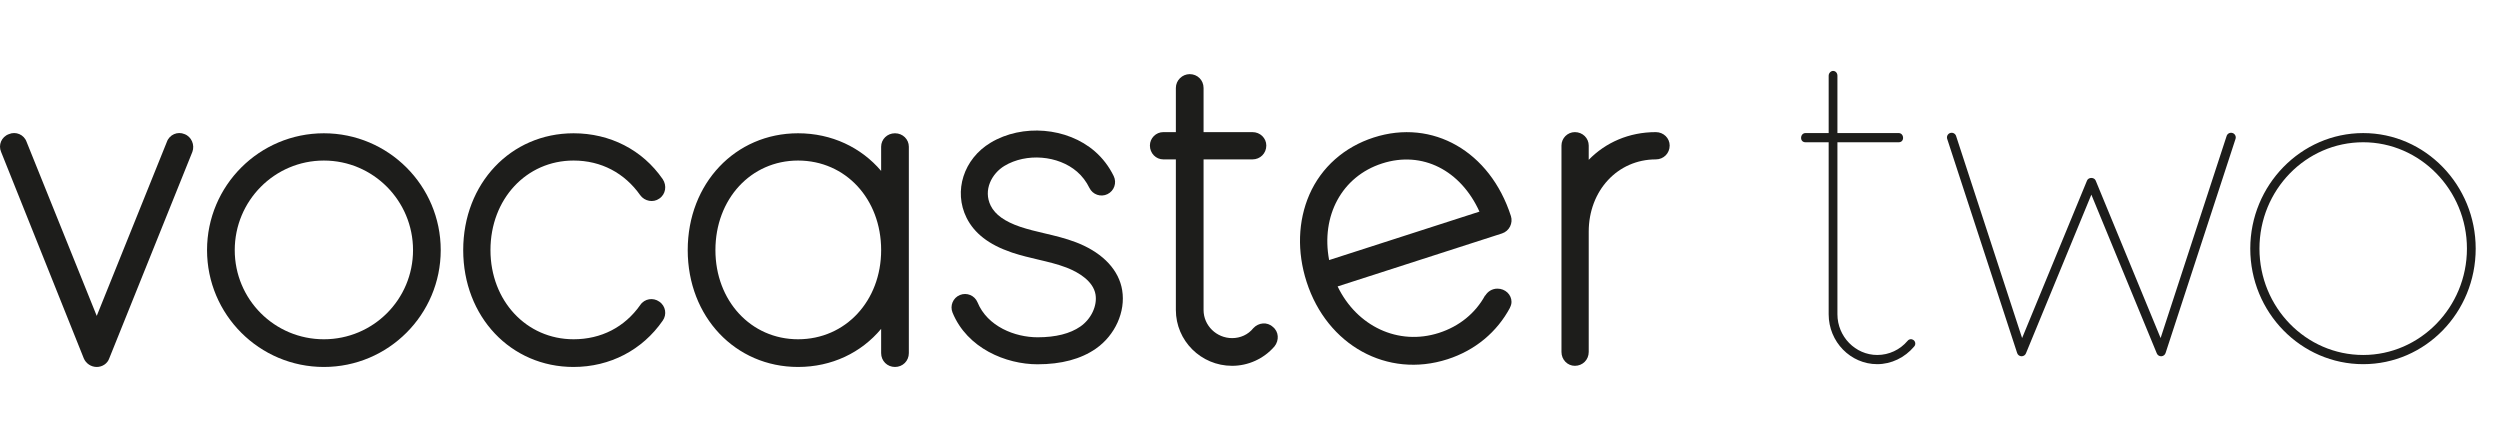 <?xml version="1.0" encoding="UTF-8"?><svg id="a" xmlns="http://www.w3.org/2000/svg" viewBox="0 0 342.561 60"><defs><style>.b{fill:#1d1d1b;}</style></defs><path class="b" d="M296.126,48.818c-.26,0-.494-.156-.593-.398l-8.966-21.748-8.964,21.748c-.101,.249-.333,.398-.618,.398-.268-.01-.502-.187-.586-.443l-9.586-29.342c-.11-.337,.073-.7,.41-.809,.342-.109,.702,.074,.81,.411l9.045,27.687,8.895-21.579c.198-.481,.988-.481,1.187,0l8.897,21.579,9.045-27.687c.109-.337,.464-.518,.81-.411,.337,.109,.52,.473,.41,.809l-9.586,29.342c-.084,.255-.318,.432-.586,.443h-.024Z"/><path class="b" d="M142.183,49.917c-4.354,0-9.648-2.189-11.661-7.079-.388-.945,.062-2.026,1.007-2.415,.95-.386,2.027,.061,2.416,1.006,1.361,3.307,5.118,4.788,8.237,4.788,2.479,0,4.449-.497,5.855-1.474,1.478-1.027,2.332-2.832,2.076-4.387-.311-1.889-2.427-3.044-3.661-3.563l-.331-.133c-1.222-.469-2.509-.771-3.872-1.092-1.147-.269-2.335-.549-3.512-.938l-.184-.065c-3.041-1.038-5.049-2.588-6.112-4.725-1.815-3.653-.397-8.074,3.298-10.287,4.354-2.614,10.492-2.102,14.278,1.184,1.076,.936,1.946,2.076,2.588,3.39,.448,.919,.067,2.028-.853,2.475-.914,.45-2.027,.067-2.475-.851-.422-.866-.99-1.613-1.688-2.221-2.589-2.248-6.957-2.599-9.948-.804-1.719,1.031-2.964,3.296-1.886,5.466,.607,1.22,1.923,2.163,4.023,2.88,1.145,.382,2.199,.63,3.317,.892,1.424,.336,2.897,.68,4.348,1.238,.15,.057,.304,.119,.458,.183,3.333,1.405,5.419,3.668,5.864,6.369,.487,2.958-.966,6.185-3.615,8.028-2.039,1.416-4.719,2.133-7.968,2.133Z"/><path class="b" d="M13.257,50.283c-.773,0-1.483-.473-1.78-1.187L.15,20.812c-.414-.949,.059-2.077,1.069-2.432,.949-.414,2.074,.059,2.429,1.069l9.608,23.837,9.605-23.837c.355-1.011,1.483-1.483,2.432-1.069,.949,.355,1.422,1.483,1.066,2.432l-11.385,28.284c-.238,.714-.949,1.187-1.718,1.187Z"/><path class="b" d="M44.378,50.283c-8.836,0-16.009-7.176-16.009-16.012s7.173-16.009,16.009-16.009,16.012,7.173,16.012,16.009-7.176,16.012-16.012,16.012Zm0-28.284c-6.759,0-12.213,5.513-12.213,12.272,0,6.762,5.455,12.217,12.213,12.217,6.762,0,12.217-5.455,12.217-12.217,0-6.759-5.455-12.272-12.217-12.272Z"/><path class="b" d="M78.591,50.283c-8.598,0-15.12-6.879-15.12-16.012,0-9.129,6.522-16.009,15.12-16.009,4.982,0,9.429,2.253,12.217,6.286,.593,.887,.414,2.074-.473,2.667-.831,.593-2.018,.355-2.612-.473-2.132-3.026-5.337-4.744-9.132-4.744-6.462,0-11.385,5.275-11.385,12.272,0,6.938,4.923,12.217,11.385,12.217,3.795,0,7-1.66,9.132-4.685,.593-.89,1.78-1.066,2.612-.473,.887,.593,1.066,1.777,.473,2.608-2.788,4.033-7.235,6.345-12.217,6.345Z"/><path class="b" d="M124.533,20.101v28.284c0,1.066-.828,1.898-1.898,1.898-1.066,0-1.898-.831-1.898-1.898v-3.322c-2.726,3.264-6.759,5.22-11.385,5.22-8.598,0-15.118-6.879-15.118-16.012,0-9.129,6.521-16.009,15.118-16.009,4.626,0,8.66,1.956,11.385,5.158v-3.319c0-1.011,.831-1.839,1.898-1.839,1.069,0,1.898,.828,1.898,1.839Zm-3.795,14.17c0-6.997-4.861-12.272-11.385-12.272-6.462,0-11.323,5.275-11.323,12.272,0,6.938,4.861,12.217,11.323,12.217,6.524,0,11.385-5.279,11.385-12.217Z"/><path class="b" d="M174.405,44.788c.831,.652,.89,1.839,.238,2.67-1.483,1.718-3.619,2.667-5.813,2.667-4.268,0-7.708-3.44-7.708-7.649V21.841h-1.721c-1.007,0-1.836-.831-1.836-1.898,0-1.011,.828-1.839,1.836-1.839h1.721v-6.048c0-1.069,.89-1.898,1.898-1.898,1.066,0,1.898,.828,1.898,1.898v6.048h6.7c1.066,0,1.898,.828,1.898,1.839,0,1.066-.831,1.898-1.898,1.898h-6.7v20.635c0,2.136,1.777,3.854,3.912,3.854,1.128,0,2.194-.473,2.905-1.363,.714-.773,1.898-.89,2.67-.179Z"/><path class="b" d="M228.786,19.943c0,1.066-.831,1.898-1.898,1.898-5.22,0-9.194,4.268-9.194,9.902v16.485c0,1.066-.828,1.898-1.898,1.898-1.007,0-1.836-.831-1.836-1.898V19.943c0-1.011,.828-1.839,1.836-1.839,1.069,0,1.898,.828,1.898,1.839v1.956c2.315-2.374,5.517-3.795,9.194-3.795,1.066,0,1.898,.828,1.898,1.839Z"/><path class="b" d="M205.186,39.551c-.725,0-1.333,.392-1.662,.948l-.024-.012-.001-.012c-1.324,2.439-3.54,4.242-6.325,5.139-5.586,1.8-11.262-.919-13.887-6.366l22.52-7.259c1.015-.327,1.534-1.426,1.224-2.388-2.856-8.86-10.727-13.362-18.798-10.76-4.006,1.291-7.165,4.053-8.816,7.826-1.573,3.621-1.707,7.84-.38,11.958,2.802,8.692,11.063,13.257,19.302,10.601,3.813-1.229,6.794-3.734,8.58-7.084l-.026,.019c.13-.244,.22-.509,.22-.8,0-1-.863-1.811-1.927-1.811Zm-23.063-3.914c-1.141-6.048,1.726-11.457,7.256-13.239,5.533-1.783,10.775,.949,13.342,6.599l-20.599,6.64Z"/><path class="b" d="M262.267,47.501c-1.258,1.5-3.118,2.399-5.036,2.399-3.659,0-6.659-3.059-6.659-6.837V19.493h-3.178c-.359,0-.601-.24-.601-.599,0-.36,.241-.66,.601-.66h3.178v-7.857c0-.359,.301-.66,.601-.66,.359,0,.599,.3,.599,.66v7.857h8.397c.359,0,.599,.299,.599,.66,0,.359-.24,.599-.599,.599h-8.397v23.57c0,3.059,2.459,5.578,5.459,5.578,1.619,0,3.118-.72,4.138-1.919,.24-.299,.599-.299,.838-.12,.301,.24,.301,.66,.06,.899Z"/><path class="b" d="M323.815,49.9c-8.515,0-15.473-7.077-15.473-15.833,0-8.696,6.958-15.832,15.473-15.832,8.517,0,15.415,7.137,15.415,15.832,0,8.757-6.898,15.833-15.415,15.833Zm0-30.407c-7.856,0-14.214,6.538-14.214,14.574,0,8.037,6.357,14.574,14.214,14.574,7.798,0,14.216-6.537,14.216-14.574,0-8.036-6.417-14.574-14.216-14.574Z"/></svg>
